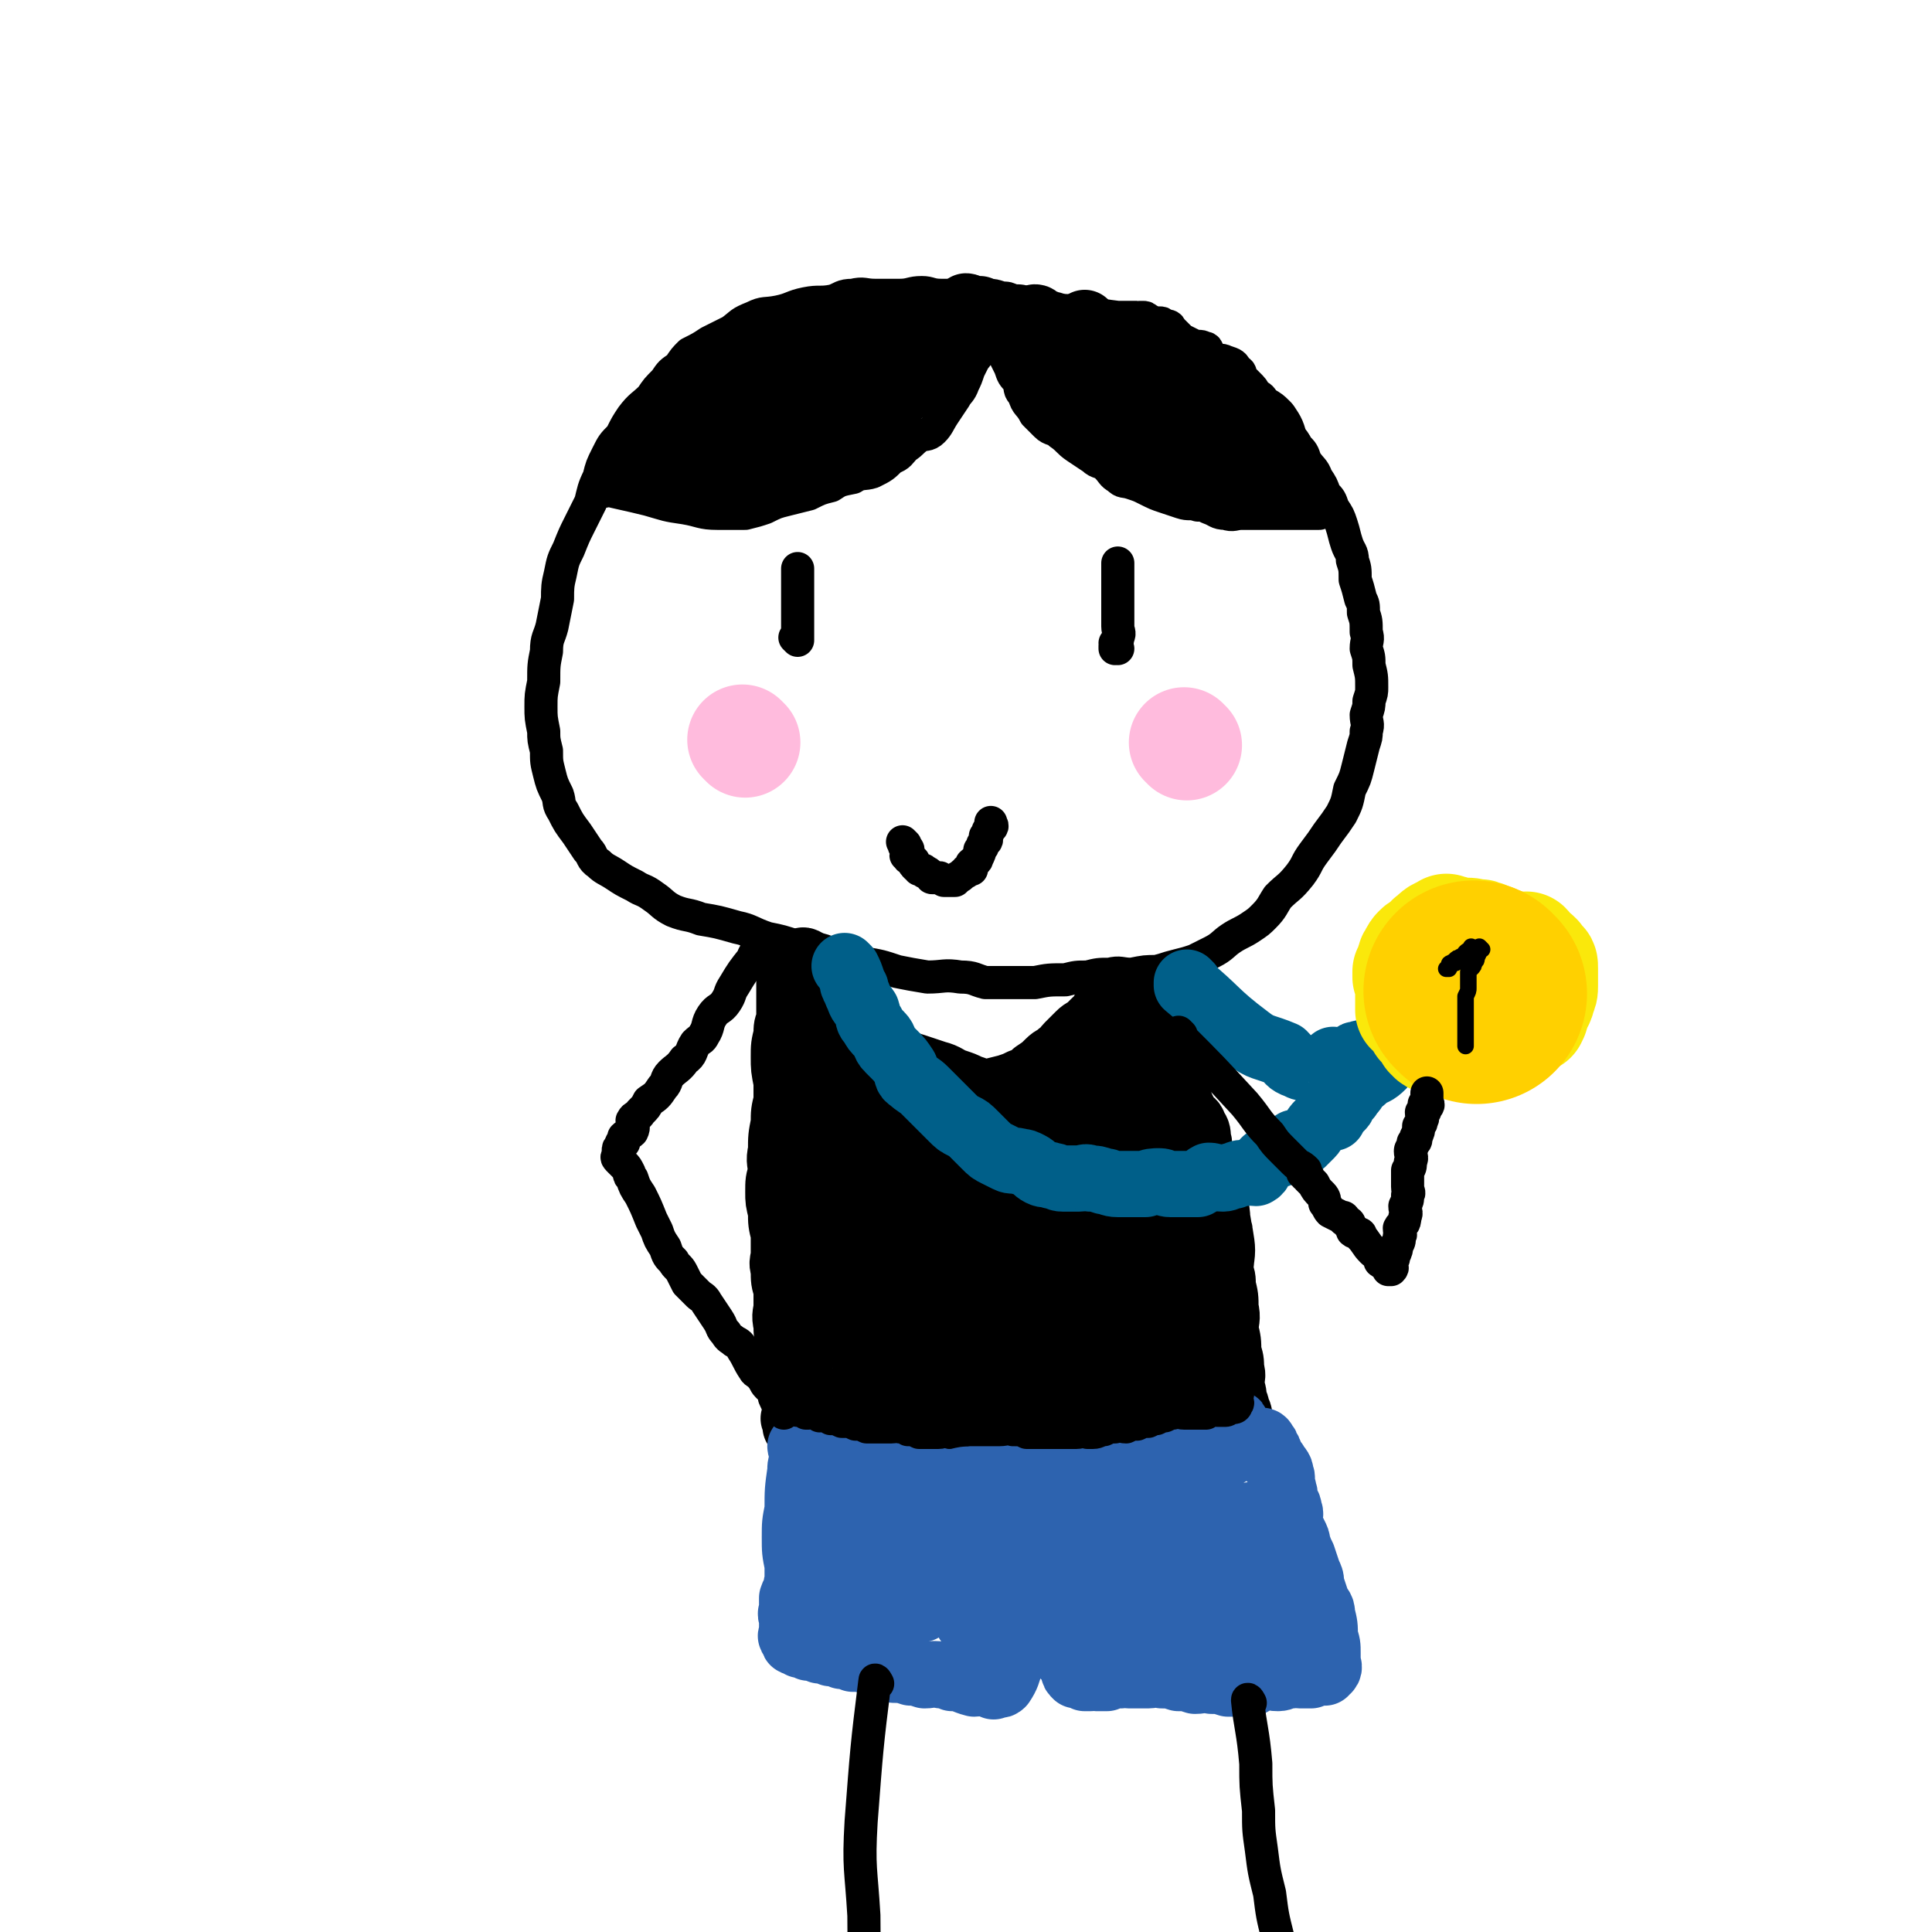 <svg viewBox='0 0 700 700' version='1.1' xmlns='http://www.w3.org/2000/svg' xmlns:xlink='http://www.w3.org/1999/xlink'><g fill='none' stroke='rgb(0,0,0)' stroke-width='12' stroke-linecap='round' stroke-linejoin='round'><path d='M413,116c0,0 0,-1 -1,-1 -3,0 -3,0 -7,0 -8,-1 -8,-1 -15,-2 -5,-1 -5,0 -10,-1 -3,-1 -3,-1 -7,-2 -3,-1 -3,-1 -6,-1 -2,-1 -2,-1 -4,-1 -3,-1 -3,-1 -5,-1 -4,-1 -4,-1 -7,-1 -3,0 -3,1 -6,1 -2,0 -2,0 -4,0 -4,0 -4,-1 -7,-1 -4,0 -4,1 -8,1 -4,0 -4,0 -9,0 -4,0 -4,-1 -8,0 -4,0 -4,1 -7,2 -5,1 -5,0 -10,1 -5,1 -5,2 -10,3 -5,1 -5,0 -9,2 -5,2 -4,2 -8,5 -4,2 -4,2 -8,4 -3,2 -3,2 -7,4 -2,2 -2,2 -4,5 -3,2 -3,2 -5,5 -3,3 -3,3 -5,6 -3,3 -4,3 -7,7 -2,3 -2,3 -4,7 -3,3 -3,3 -5,7 -2,4 -2,4 -3,8 -2,4 -2,5 -3,9 -2,4 -2,4 -4,8 -2,4 -2,4 -4,9 -2,4 -2,4 -3,9 -1,4 -1,5 -1,9 -1,5 -1,5 -2,10 -1,4 -2,4 -2,9 -1,5 -1,5 -1,11 -1,5 -1,5 -1,9 0,4 0,4 1,9 0,3 0,3 1,7 0,4 0,4 1,8 1,4 1,4 3,8 1,3 0,3 2,6 2,4 2,4 5,8 2,3 2,3 4,6 2,2 1,3 4,5 2,2 3,2 6,4 3,2 3,2 7,4 3,2 3,1 7,4 3,2 3,3 7,5 5,2 5,1 10,3 6,1 6,1 13,3 5,1 5,2 11,4 5,1 5,1 11,3 5,1 6,0 11,2 7,1 7,2 13,4 6,1 6,1 12,3 5,1 5,1 11,2 6,0 6,-1 12,0 5,0 5,1 9,2 5,0 5,0 10,0 4,0 4,0 8,0 5,-1 5,-1 11,-1 4,-1 4,-1 8,-1 4,-1 4,-1 8,-1 4,-1 4,0 8,0 5,-1 5,-1 9,-1 4,-1 3,-1 7,-2 4,-1 4,-1 7,-2 4,-2 4,-2 6,-3 4,-2 4,-3 7,-5 3,-2 4,-2 7,-4 3,-2 3,-2 5,-4 3,-3 3,-4 5,-7 4,-4 4,-3 8,-8 3,-4 2,-4 5,-8 3,-4 3,-4 5,-7 3,-4 3,-4 5,-7 2,-4 2,-4 3,-9 2,-4 2,-4 3,-8 1,-4 1,-4 2,-8 1,-3 1,-3 1,-5 1,-3 0,-3 0,-6 1,-3 1,-3 1,-5 1,-3 1,-3 1,-5 0,-4 0,-4 -1,-8 0,-3 0,-3 -1,-6 0,-3 1,-3 0,-6 0,-4 0,-4 -1,-7 0,-3 0,-3 -1,-5 -1,-4 -1,-4 -2,-7 0,-4 0,-4 -1,-7 0,-3 -1,-3 -2,-6 -1,-3 -1,-4 -2,-7 -1,-3 -1,-3 -3,-6 -1,-3 -1,-3 -3,-5 -1,-3 -1,-3 -3,-6 -1,-3 -2,-3 -4,-6 -1,-3 -1,-3 -3,-5 -1,-2 -1,-2 -3,-4 -1,-2 -1,-2 -3,-4 -1,-2 -1,-2 -3,-4 -1,-2 -1,-2 -3,-4 -1,-2 -1,-2 -3,-3 -1,-2 -1,-2 -3,-4 -1,-1 -1,-1 -2,-2 -1,-2 0,-2 -2,-3 -1,-2 -1,-2 -4,-3 -2,-1 -2,0 -4,-1 -1,-1 -1,-1 -2,-2 -1,-1 0,-2 -2,-2 -1,-1 -2,0 -4,-1 -2,-1 -2,-1 -4,-2 -1,-1 -1,-1 -2,-2 -1,-1 -1,-1 -2,-2 0,-1 -1,-1 -2,-1 -1,-1 -1,-1 -2,-1 -1,0 -1,0 -2,0 -1,0 -1,-1 -2,-1 -1,-1 -1,-1 -2,-1 0,0 0,0 -1,0 '/><path d='M289,232c0,0 -1,-1 -1,-1 0,0 1,1 1,1 0,-2 0,-3 0,-5 0,-2 0,-2 0,-3 0,-1 0,-1 0,-2 0,-1 0,-1 0,-2 0,-2 0,-2 0,-3 0,-2 0,-2 0,-3 0,-1 0,-1 0,-2 0,-2 0,-2 0,-4 0,0 0,0 0,0 0,-1 0,-1 0,-2 '/><path d='M405,235c0,0 -1,-1 -1,-1 0,0 0,1 0,1 1,-1 0,-1 0,-2 1,-1 1,-1 1,-2 1,-2 0,-2 0,-4 0,-1 0,-1 0,-2 0,-1 0,-1 0,-2 0,-1 0,-1 0,-2 0,-1 0,-1 0,-1 0,-1 0,-1 0,-2 0,-2 0,-2 0,-3 0,-1 0,-1 0,-2 0,-1 0,-1 0,-1 0,-1 0,-1 0,-2 0,-1 0,-1 0,-2 0,0 0,0 0,-1 0,-1 0,-1 0,-1 0,-1 0,-1 0,-2 0,0 0,0 0,0 '/><path d='M328,306c0,0 -1,-1 -1,-1 0,0 0,0 1,1 0,0 -1,0 0,1 0,1 1,0 1,1 0,1 0,1 0,1 -1,1 -1,1 0,1 0,1 0,1 1,1 1,1 1,1 1,1 0,1 0,1 1,2 0,0 1,0 1,1 1,0 2,0 2,1 1,0 1,0 2,1 1,1 0,1 1,1 1,0 1,0 2,0 1,0 0,0 2,1 1,0 1,0 3,0 0,0 0,0 1,0 1,-1 1,-1 1,-1 2,-1 1,-1 3,-2 0,-1 1,-1 2,-1 0,-1 0,-1 0,-2 1,-1 2,-1 2,-2 1,-2 1,-2 1,-3 1,-1 1,-1 1,-2 1,-1 1,-1 1,-1 1,-1 0,-1 0,-2 1,-1 1,-1 1,-2 1,-1 1,-1 1,-1 1,-1 0,-1 0,-2 0,0 0,0 0,0 '/><path d='M219,178c0,0 -1,-1 -1,-1 8,2 9,2 17,4 7,2 6,2 13,3 6,1 6,2 12,2 5,0 5,0 10,0 4,-1 4,-1 7,-2 4,-2 4,-2 8,-3 4,-1 4,-1 8,-2 4,-2 4,-2 8,-3 3,-2 3,-2 8,-3 3,-2 4,-1 7,-2 4,-2 4,-2 7,-5 3,-1 3,-2 5,-4 3,-2 2,-2 5,-4 2,-1 3,0 5,-2 2,-2 2,-3 4,-6 2,-3 2,-3 4,-6 1,-2 2,-2 3,-5 1,-2 1,-2 2,-5 1,-2 1,-2 2,-4 1,-1 1,-1 2,-3 0,-2 0,-2 1,-4 0,-2 0,-2 1,-3 0,-1 0,-1 1,-1 0,-1 0,-1 -1,-1 0,-1 0,-1 0,-2 1,0 1,1 1,1 1,0 1,0 1,1 1,0 0,0 0,1 1,3 2,3 3,5 1,3 1,3 2,5 1,2 1,2 2,4 1,3 1,3 3,5 1,3 0,3 2,5 1,4 2,3 4,7 2,2 2,2 4,4 2,2 3,1 5,3 3,2 3,3 6,5 3,2 3,2 6,4 2,2 3,1 5,3 2,2 2,3 4,4 2,2 2,1 5,2 3,1 3,1 5,2 4,2 4,2 7,3 3,1 3,1 6,2 3,1 3,0 6,1 2,0 2,0 4,1 3,1 3,2 6,2 3,1 3,0 6,0 2,0 2,0 5,0 2,0 2,0 5,0 2,0 2,0 5,0 1,0 1,0 3,0 1,0 1,0 3,0 1,0 1,0 3,0 1,0 1,0 1,0 1,0 1,0 2,0 1,0 1,0 1,0 1,-1 1,-1 2,-1 '/></g>
<g fill='none' stroke='rgb(0,0,0)' stroke-width='24' stroke-linecap='round' stroke-linejoin='round'><path d='M341,129c0,0 0,-1 -1,-1 -9,-1 -9,-2 -18,-2 -7,-1 -7,0 -14,1 -5,1 -5,1 -10,2 -5,2 -5,2 -9,4 -6,3 -6,3 -11,7 -5,2 -6,2 -10,5 -5,4 -4,5 -8,9 -3,3 -3,2 -6,5 -1,2 -1,3 -1,5 0,1 0,2 1,2 1,0 1,0 2,0 4,0 4,0 7,0 7,-1 8,0 14,-2 9,-3 9,-4 17,-8 7,-3 7,-2 14,-6 6,-3 6,-4 11,-8 4,-2 4,-2 7,-4 3,-3 3,-3 5,-7 2,-2 2,-2 3,-4 0,-2 0,-3 -1,-3 -2,-1 -2,0 -4,0 -3,0 -4,-1 -7,0 -9,1 -9,1 -17,4 -7,3 -6,3 -12,7 -6,2 -6,2 -11,5 -6,4 -5,4 -10,9 -4,3 -4,3 -7,7 -2,3 -1,3 -4,7 0,1 -1,0 -2,1 0,1 1,1 2,2 0,0 0,0 1,0 4,0 4,2 7,1 8,-1 8,-2 15,-5 8,-2 8,0 15,-4 6,-3 6,-4 12,-8 3,-2 3,-1 6,-3 4,-3 3,-4 6,-8 2,-2 2,-2 3,-4 1,-1 2,-2 2,-2 -1,-1 -3,-1 -5,-1 -1,0 -1,0 -3,1 -6,2 -6,2 -12,4 -5,3 -5,4 -10,7 -5,2 -5,2 -9,4 -3,2 -3,2 -6,4 -2,2 -2,3 -4,5 -1,3 -1,3 -1,5 -1,3 -1,3 0,5 0,1 0,1 1,1 1,0 1,1 2,1 1,0 1,-1 3,-1 3,-1 3,-1 6,-2 5,-3 5,-3 11,-6 5,-2 4,-3 9,-6 3,-1 4,0 6,-2 4,-4 3,-4 7,-8 2,-2 3,-1 5,-3 3,-3 2,-4 4,-7 1,-2 2,-2 3,-4 1,-1 1,-1 2,-2 1,-1 1,-1 2,-2 0,-1 -1,-2 0,-2 0,-1 0,0 1,0 0,0 0,-1 1,-1 0,-1 0,-1 0,-2 -1,-1 -2,-1 -3,-2 -1,-1 0,-2 -2,-2 -1,-1 -1,-1 -3,-1 -1,-1 -1,-1 -3,-1 -3,0 -3,0 -7,1 -4,1 -4,0 -8,1 -5,1 -5,1 -10,2 -5,1 -5,1 -9,3 -5,2 -4,2 -9,4 -5,2 -5,2 -9,3 -4,2 -4,2 -8,3 -3,2 -4,2 -7,3 -3,2 -3,2 -6,3 -2,2 -2,2 -5,3 -2,1 -2,1 -5,2 -1,1 -1,1 -2,2 -1,2 -1,2 -3,3 -2,2 -2,2 -4,4 -1,2 0,2 -2,4 0,2 -1,2 -2,3 0,2 0,2 0,3 0,1 0,1 0,2 0,1 -1,1 0,2 0,2 1,2 2,3 1,1 1,1 2,2 1,1 1,1 3,1 4,1 4,2 8,2 6,0 7,-1 13,-2 5,-1 5,-1 10,-2 4,-2 4,-2 9,-3 5,-2 5,-3 10,-5 2,-1 3,0 5,-1 5,-4 5,-5 10,-9 4,-4 4,-4 8,-9 3,-2 3,-2 5,-5 1,-1 2,-1 3,-2 1,-3 1,-3 2,-6 0,-1 0,-2 0,-4 -1,0 -1,-1 -1,-1 -1,-1 -1,-1 -3,-1 -2,0 -2,0 -5,0 -4,0 -4,-1 -8,0 -6,1 -6,1 -11,3 -6,2 -6,2 -11,4 -6,3 -7,2 -12,5 -5,3 -4,3 -8,6 -3,3 -3,3 -7,6 -2,3 -3,3 -5,5 -2,3 -2,3 -3,5 0,3 0,3 0,5 0,2 0,3 1,4 0,1 1,1 2,1 2,1 3,1 5,1 3,0 3,-1 6,-1 8,-2 9,-1 16,-3 7,-3 7,-3 14,-7 6,-3 7,-2 13,-7 5,-4 5,-4 9,-9 3,-2 2,-3 5,-5 4,-2 4,-2 8,-5 3,-1 3,-1 5,-3 1,-1 1,-1 3,-2 1,-1 1,0 2,-1 0,-1 0,-2 1,-2 1,-2 1,-1 3,-2 1,-1 1,-1 3,-2 1,-1 1,0 2,-1 0,-1 0,-1 1,-2 0,-1 -1,-1 0,-2 0,-1 0,-1 1,-1 0,-1 1,-1 1,-1 0,-1 -1,-1 -1,-2 1,0 1,1 1,1 1,0 1,0 2,0 1,0 1,0 2,0 0,0 0,1 1,1 1,1 1,0 2,1 1,1 1,1 2,2 1,1 1,0 2,1 1,1 2,1 3,2 1,1 0,2 2,3 1,1 2,1 3,2 1,1 0,2 2,3 2,3 2,3 5,5 2,2 2,2 4,4 1,2 1,2 3,3 2,2 3,2 5,4 2,2 2,3 4,4 2,2 3,1 5,3 3,2 2,3 5,4 2,2 2,2 5,3 3,1 3,1 6,2 2,1 2,2 4,3 2,1 2,1 4,2 2,1 2,1 4,1 2,0 2,0 4,0 1,0 1,-1 3,-1 1,0 1,0 3,0 1,-1 0,-2 1,-2 1,-1 1,0 1,0 1,-1 0,-1 0,-2 0,-1 0,-1 0,-2 0,0 1,0 0,-1 -1,-1 -1,-1 -3,-2 -3,-3 -3,-2 -6,-5 -4,-2 -3,-3 -7,-5 -3,-1 -4,-1 -7,-2 -6,-3 -6,-3 -12,-7 -4,-3 -4,-4 -8,-7 -4,-2 -4,-1 -8,-3 -3,-2 -3,-2 -6,-5 -2,-1 -2,-1 -4,-2 -1,-1 -1,-1 -2,-2 0,-1 0,-1 0,-2 1,0 1,1 1,1 2,0 1,1 3,1 1,1 1,0 3,1 3,2 3,2 6,4 2,2 3,1 5,3 2,2 2,2 5,4 3,3 3,3 6,5 3,3 3,3 6,5 3,3 3,3 6,5 3,3 3,2 6,4 3,2 3,2 6,4 2,2 2,2 4,3 1,1 1,1 2,2 1,1 1,1 3,2 2,2 2,2 4,3 1,1 1,-1 2,0 1,0 0,1 2,2 0,0 1,0 2,0 1,0 1,0 3,1 1,1 1,1 3,2 1,0 1,0 3,0 1,0 1,0 2,0 1,0 1,0 3,0 1,0 1,0 1,-1 1,-1 2,-2 1,-3 0,-1 0,-1 -1,-2 -1,-4 -1,-4 -3,-7 -2,-2 -2,-2 -5,-3 -5,-4 -5,-4 -11,-7 -3,-2 -3,-3 -6,-3 -4,-1 -4,0 -8,0 -4,0 -4,0 -7,0 -1,0 -1,0 -3,0 0,0 -1,-1 -1,0 -1,1 0,1 -1,2 0,1 -1,1 -2,2 0,1 0,2 0,3 0,1 0,1 0,2 1,1 1,1 2,2 1,2 1,2 3,4 1,2 1,2 3,3 2,2 2,2 5,3 2,2 2,1 5,3 2,1 1,2 4,3 3,1 3,1 6,1 3,0 3,0 6,1 2,0 2,0 4,1 2,1 2,2 5,3 1,1 1,0 3,0 1,0 1,0 2,0 1,0 1,0 2,0 1,0 2,0 2,0 0,-1 -1,-1 -2,-2 -1,-3 0,-3 -2,-5 -1,-3 -1,-3 -3,-5 -3,-3 -3,-3 -6,-5 -2,-3 -2,-3 -5,-5 -3,-3 -3,-3 -6,-6 -3,-3 -3,-3 -6,-6 -4,-3 -4,-3 -7,-5 -4,-2 -4,-1 -8,-3 -3,-2 -3,-3 -7,-4 -3,-1 -3,0 -6,-1 -4,-1 -4,-1 -7,-2 -2,-1 -2,-1 -4,-2 -1,-1 -1,-1 -3,-2 -1,-1 -1,-2 -2,-3 0,-1 0,-1 0,-1 '/><path d='M420,136c0,0 -1,-1 -1,-1 '/><path d='M292,349c0,0 -1,-1 -1,-1 0,0 1,0 1,1 -1,0 -1,0 -1,1 -1,0 0,0 0,1 0,0 0,0 0,1 -1,1 -1,1 -1,2 -1,1 -1,1 -1,2 -1,1 0,1 0,3 0,1 0,1 0,2 0,3 0,3 0,6 0,2 0,2 0,3 0,2 -1,2 0,4 0,3 0,3 1,6 0,2 1,2 1,4 0,3 -1,3 0,6 0,2 0,2 1,4 0,3 0,3 1,5 0,2 0,2 1,4 1,3 1,3 2,6 1,2 1,2 2,4 1,2 -1,3 1,5 1,2 2,2 4,4 1,1 1,1 3,3 1,2 1,2 3,4 2,2 2,1 4,3 2,2 2,2 4,4 1,2 1,2 3,3 1,1 1,0 3,1 1,0 1,0 3,1 3,1 3,1 6,2 3,1 3,0 5,1 2,0 2,0 4,1 2,0 2,1 4,1 2,0 2,0 4,0 2,0 2,0 4,0 2,0 2,0 5,0 2,-1 2,-1 4,-1 3,-1 3,0 6,-1 3,-1 3,-2 5,-4 1,-1 1,-1 3,-2 2,0 3,1 5,0 3,-1 2,-2 5,-4 2,-1 2,-1 4,-3 2,-1 2,-1 4,-3 1,-1 1,0 3,-2 1,-1 2,-1 3,-3 2,-2 2,-3 3,-6 1,-2 0,-2 1,-5 0,-2 1,-2 2,-4 0,-1 0,-1 1,-3 0,-2 0,-2 1,-4 0,-1 0,-1 1,-3 0,-1 0,-1 1,-3 0,-2 -1,-2 -1,-4 0,-2 0,-2 0,-5 0,-1 0,-1 0,-3 0,-1 0,-1 0,-3 0,0 0,0 0,-1 0,-1 1,-2 0,-2 0,-2 0,-1 -1,-2 0,-2 0,-1 -1,-3 0,0 0,-1 0,-2 0,0 0,0 0,-1 0,0 1,0 0,0 0,-1 -1,0 -1,0 0,-1 0,-1 0,-2 '/><path d='M296,351c0,0 -1,-1 -1,-1 1,8 2,9 3,18 1,5 1,5 1,10 0,2 -1,2 0,4 1,4 2,4 3,7 1,4 0,4 2,7 1,3 2,2 4,5 1,2 0,3 2,5 1,3 2,2 4,5 1,2 0,3 2,5 1,2 1,2 3,4 1,1 2,1 3,2 2,1 1,2 3,3 2,1 2,1 4,2 2,1 2,1 5,3 2,1 2,2 4,3 2,1 3,1 5,1 2,0 2,-1 3,0 1,0 1,0 3,1 1,0 1,1 2,1 2,0 2,0 4,0 2,-1 1,-2 3,-3 2,0 2,1 5,1 1,0 2,0 3,0 3,-2 2,-2 5,-4 2,-1 3,-1 5,-3 2,-1 2,-1 4,-3 2,-1 3,-1 5,-3 2,-1 2,-1 3,-3 1,-1 0,-2 1,-4 1,-2 2,-1 4,-4 1,-1 1,-1 2,-3 0,-1 0,-2 1,-4 0,-1 -1,-1 -1,-2 0,-3 0,-3 0,-5 1,-1 1,-1 2,-3 0,-2 0,-2 1,-4 0,-2 0,-2 1,-5 0,-2 -1,-2 -1,-4 1,-2 1,-2 2,-4 0,-1 0,-1 1,-2 0,-1 -1,-1 -1,-3 0,-1 0,-1 0,-1 0,-2 0,-2 0,-3 0,0 0,-1 0,-1 1,0 1,0 1,1 1,0 1,0 0,1 0,0 0,0 -1,1 0,1 1,1 0,2 0,1 0,1 -1,3 0,3 0,3 -1,5 0,2 0,2 -1,4 -1,3 -1,3 -2,6 -1,3 0,3 -2,5 -1,2 -1,2 -3,4 -2,2 -2,2 -4,4 -1,2 0,3 -2,4 -1,1 -2,1 -4,2 -2,1 -1,2 -3,3 -2,1 -2,1 -4,2 -2,0 -2,0 -4,1 -2,0 -2,0 -4,1 -1,0 -1,0 -3,1 -3,0 -3,0 -6,1 -2,0 -2,1 -4,1 -2,0 -2,0 -4,0 -1,-1 -1,-1 -3,-1 -2,-1 -2,-1 -5,-3 -2,0 -2,0 -4,-2 -4,-2 -4,-2 -8,-5 -3,-2 -3,-3 -6,-6 -1,-1 -1,-1 -3,-3 -2,-3 -2,-4 -5,-7 -2,-2 -2,-2 -4,-4 -1,-2 -1,-2 -1,-5 -1,-2 -1,-2 -1,-4 -1,-1 -2,-1 -3,-3 0,-1 0,-2 0,-4 -1,-2 -1,-2 -1,-4 -1,-1 -1,-1 -1,-1 -1,-2 0,-2 0,-3 -1,-2 -1,-1 -1,-3 -1,0 -1,-2 -1,-1 0,0 0,1 1,2 0,0 0,0 1,1 0,0 -1,0 0,1 1,3 2,2 4,5 2,3 1,4 4,6 2,3 2,2 5,4 3,2 2,2 5,4 3,2 2,2 5,3 4,1 4,1 7,2 3,1 3,1 6,2 4,1 4,2 7,3 3,1 3,1 5,2 3,1 3,1 5,2 3,1 2,2 5,2 2,0 2,-1 5,-1 2,-1 3,0 5,0 1,0 1,-1 3,-1 2,-1 2,0 4,0 1,0 2,0 3,0 1,-1 1,-2 2,-3 1,-1 1,0 3,-2 1,0 1,-1 3,-2 1,0 1,0 2,0 0,-1 0,-2 1,-2 1,-3 2,-2 3,-5 1,-1 0,-2 1,-4 0,-1 1,-1 2,-3 0,0 0,0 1,-2 0,-1 0,-1 1,-3 0,0 -1,0 -1,-1 1,0 1,0 2,0 0,-1 -1,-1 -1,-2 0,0 0,-1 0,-1 0,0 1,1 0,2 -1,1 -1,1 -3,2 -1,1 -1,1 -2,2 -2,2 -2,1 -4,3 -2,2 -2,2 -4,4 -1,1 -1,2 -3,3 -2,2 -2,1 -4,3 -2,2 -2,2 -5,4 -2,2 -2,2 -5,3 -2,1 -2,1 -5,2 -4,1 -4,1 -8,2 -4,1 -4,0 -7,1 -4,1 -4,1 -8,2 -2,0 -2,0 -5,0 -2,-1 -2,-1 -5,-1 -2,-1 -2,-1 -3,-1 -2,-1 -2,-1 -3,-1 -3,-1 -3,0 -6,-1 -2,-1 -2,-2 -4,-3 -3,-2 -3,-1 -5,-3 -2,-2 -2,-2 -3,-4 -2,-2 -2,-2 -4,-3 -1,-1 -1,-1 -2,-2 -3,-4 -2,-5 -5,-8 -2,-2 -2,-2 -4,-3 -1,-2 -1,-2 -2,-4 -1,-2 -1,-2 -1,-4 -1,-2 -1,-2 -1,-4 -1,-1 -1,-1 -2,-2 0,-1 0,-1 0,-2 -1,-1 0,-2 0,-2 -1,-1 -1,0 -1,0 -1,-1 0,-1 0,-2 0,0 0,0 0,0 0,0 0,0 0,1 0,0 0,0 0,1 0,1 0,1 0,2 0,1 0,1 0,3 0,2 0,2 0,4 0,2 0,2 0,4 0,3 0,3 0,6 -1,2 -1,2 -1,5 -1,4 -1,4 -1,8 0,4 0,4 1,9 0,3 0,3 0,7 -1,4 -1,4 -1,8 -1,5 -1,5 -1,10 -1,4 0,4 0,8 -1,3 -1,3 -1,7 0,3 0,3 1,7 0,4 0,4 1,8 0,3 0,3 0,7 0,3 -1,3 0,6 0,4 0,4 1,7 0,3 0,3 0,6 0,3 -1,3 0,7 0,3 0,3 1,6 0,2 0,2 0,5 0,3 -1,3 0,6 0,2 0,2 1,5 0,2 0,2 1,5 0,1 0,1 0,3 0,1 0,1 0,3 0,0 0,0 0,0 0,1 -1,1 0,1 0,1 1,0 1,1 0,0 0,1 0,1 -1,1 -1,1 0,1 0,0 1,-1 2,0 1,0 1,0 3,1 2,1 2,1 5,3 1,0 2,0 3,1 3,0 3,0 5,1 3,0 3,0 6,1 2,0 2,-1 5,0 3,0 3,0 6,1 3,0 3,1 7,2 2,0 3,-1 6,0 4,0 4,0 8,1 3,0 3,0 7,1 3,0 3,0 5,1 4,0 4,0 9,1 3,0 3,0 7,0 3,0 3,0 6,0 3,0 3,0 5,0 3,-1 3,-1 5,-1 3,-1 3,-1 6,-1 3,-1 3,-1 6,-1 4,-1 4,-2 7,-2 5,-1 5,0 10,0 3,-1 3,-1 7,-1 3,-1 3,-2 6,-3 2,0 2,2 3,2 2,0 2,-1 3,-1 2,-1 2,-1 3,-1 1,-1 1,-1 2,-2 2,0 2,-1 3,-1 1,-1 1,0 2,0 0,-1 0,-1 0,-1 1,-1 1,0 2,0 0,-1 0,-1 0,-1 0,-1 0,-1 0,-1 0,-1 0,-1 0,-1 0,-1 0,-1 0,-1 0,-2 0,-2 -1,-3 0,-2 0,-2 -1,-3 0,-3 0,-3 -1,-6 0,-3 1,-3 0,-6 0,-3 0,-3 -1,-6 0,-4 0,-4 -1,-8 0,-4 1,-4 0,-8 0,-4 0,-4 -1,-8 0,-3 0,-3 -1,-5 0,-4 1,-4 0,-7 0,-3 0,-3 -1,-6 0,-3 1,-3 0,-6 0,-5 -1,-5 -3,-9 -1,-4 -2,-4 -3,-8 -1,-4 0,-4 -1,-8 0,-2 1,-2 0,-4 0,-2 0,-3 -1,-4 -1,-3 -1,-2 -3,-4 -1,-2 -1,-2 -2,-4 -1,-3 -1,-3 -2,-5 0,-2 1,-2 0,-3 0,-2 -1,-2 -2,-3 0,-2 0,-2 -1,-3 0,-2 0,-2 -1,-4 0,-1 1,-1 0,-3 0,-2 0,-2 -1,-3 0,-2 0,-2 -1,-3 0,-2 0,-2 0,-3 0,-1 1,-1 0,-2 0,-1 0,-1 -1,-2 0,-1 0,-1 0,-2 0,-1 0,-1 0,-2 0,-1 1,-1 0,-1 0,0 0,1 -1,2 0,2 0,2 -1,5 0,6 -1,6 -1,12 0,9 1,9 1,17 1,11 0,11 0,22 0,9 0,9 0,19 0,8 0,8 0,16 0,9 0,9 0,17 1,8 1,8 1,16 1,6 0,6 0,12 1,4 1,4 1,7 1,2 0,3 0,4 0,0 0,-1 0,-2 1,-2 1,-2 1,-5 0,-6 0,-6 -1,-12 -1,-12 0,-12 -2,-23 -1,-12 -2,-12 -4,-25 -1,-10 -1,-10 -2,-19 0,-5 0,-5 -1,-10 0,-2 0,-2 0,-4 0,-1 0,-2 0,-2 0,0 0,1 0,3 0,3 0,3 0,7 0,9 0,9 0,19 0,13 0,13 0,26 1,10 1,10 1,19 1,5 0,5 1,10 1,3 1,3 2,6 0,0 0,0 0,0 0,-7 0,-7 -1,-14 0,-7 0,-7 -2,-15 -1,-6 -2,-6 -4,-12 -1,-4 1,-5 -1,-8 0,-2 -2,-4 -4,-3 -2,0 -2,1 -4,4 -2,3 -2,3 -3,7 -4,9 -4,9 -7,17 -3,7 -3,8 -6,15 -1,4 -2,4 -4,9 -1,2 0,2 -2,5 0,0 0,0 -1,0 0,-2 0,-3 -1,-5 -1,-7 0,-7 -2,-14 -2,-10 -2,-10 -5,-21 -1,-6 -1,-7 -2,-13 -2,-6 -1,-7 -4,-12 -1,-2 -2,-2 -5,-2 -2,0 -3,1 -4,3 -3,2 -3,2 -4,6 -4,6 -4,6 -7,13 -3,7 -3,7 -6,14 -2,6 -1,6 -4,12 -1,3 -2,3 -3,7 -1,1 -1,2 -1,2 -1,0 -1,-1 -1,-2 -1,-4 -1,-4 -1,-8 -1,-7 -1,-7 -2,-14 -1,-7 -1,-7 -2,-13 -2,-7 -1,-7 -3,-14 -2,-4 -2,-4 -4,-8 -1,-1 -1,-2 -2,-1 -2,0 -3,0 -4,2 -3,4 -1,5 -2,10 -2,7 -3,6 -5,13 -1,5 -1,5 -2,10 -1,4 -1,4 -1,9 -1,2 -2,2 -1,5 0,1 1,2 1,1 1,-5 0,-6 0,-12 -1,-10 -1,-10 0,-19 0,-7 0,-7 1,-14 0,-4 0,-4 0,-8 -1,-2 -1,-3 -1,-3 -1,-1 -2,0 -2,2 -2,3 -2,3 -3,7 -1,8 -1,8 -1,15 -1,9 -1,9 -1,18 0,8 0,8 1,16 0,6 0,6 2,12 0,4 1,4 3,7 1,1 1,1 3,1 1,-1 2,-2 3,-4 2,-4 1,-4 2,-8 3,-9 3,-9 6,-17 2,-10 3,-10 5,-19 1,-7 0,-8 2,-15 0,-2 0,-2 1,-4 0,-1 0,-2 0,-2 -1,-1 -1,0 -1,1 -1,4 0,4 0,9 -1,7 -1,7 -1,15 -1,9 -1,9 0,17 0,7 0,7 1,14 0,5 0,5 2,9 0,1 1,1 2,1 1,-1 1,-1 2,-2 1,-5 1,-5 3,-10 2,-7 3,-7 5,-15 2,-9 2,-9 3,-18 2,-7 1,-7 2,-13 0,-3 0,-4 1,-6 0,-1 1,-2 1,-1 -1,2 -1,3 -2,6 0,4 0,4 0,7 -1,9 -1,9 -1,17 0,7 0,7 1,14 0,5 0,5 1,10 0,5 0,5 2,9 0,1 1,1 3,2 0,0 1,0 1,0 2,-2 2,-2 2,-4 3,-8 3,-8 5,-15 3,-10 3,-10 6,-20 1,-8 1,-8 2,-16 1,-5 1,-5 1,-9 1,-1 1,-2 1,-1 1,0 1,1 0,3 0,4 0,4 0,7 -1,8 -2,8 -2,16 -1,9 0,9 0,18 1,8 0,8 0,16 1,4 0,5 1,8 1,2 2,3 3,4 1,0 1,-1 1,-2 2,-5 1,-5 3,-10 2,-8 2,-8 4,-16 3,-8 2,-8 4,-17 2,-7 2,-7 3,-14 1,-5 1,-5 1,-9 0,-1 0,0 0,0 0,3 0,3 -1,7 0,5 1,5 0,10 0,8 -1,8 -2,17 0,7 1,7 1,14 1,5 1,5 1,11 1,2 0,3 1,5 1,0 3,0 3,0 2,-2 2,-3 2,-5 2,-6 1,-6 2,-12 3,-10 3,-10 5,-20 3,-9 3,-9 4,-18 1,-5 1,-5 1,-11 1,-2 0,-2 0,-4 0,0 0,0 0,0 0,2 0,2 -1,5 -1,7 -1,7 -1,14 -1,10 -2,10 -2,21 0,8 0,8 1,16 1,5 2,5 5,10 1,3 1,4 4,7 2,1 3,1 5,1 3,-1 3,-1 5,-2 2,-1 2,-1 3,-1 2,-1 2,-1 4,-2 2,-1 2,-2 4,-2 2,-1 2,-1 3,-1 1,-1 1,-1 2,-1 0,0 0,0 0,0 0,0 0,0 -1,0 -1,0 -1,-1 -2,0 -3,0 -3,0 -7,1 -5,0 -5,0 -10,1 -6,1 -6,1 -12,3 -8,1 -9,1 -17,2 -6,0 -6,-1 -13,0 -6,0 -6,0 -11,1 -4,0 -4,0 -8,1 -4,0 -4,0 -7,0 -1,-1 -1,-1 -3,-1 -1,-2 -1,-2 -2,-4 0,0 0,0 0,-1 -1,-2 -1,-3 0,-4 1,-5 2,-5 4,-9 3,-7 3,-7 6,-14 5,-8 5,-8 10,-16 6,-8 6,-8 12,-15 5,-7 4,-8 10,-15 2,-3 2,-3 4,-5 2,-1 2,-1 4,-1 1,0 2,0 2,1 1,1 0,1 0,3 1,5 1,5 1,9 1,8 0,8 1,15 1,7 1,7 3,15 2,4 2,4 4,7 2,2 2,3 4,4 2,0 3,-1 4,-2 2,-2 2,-3 3,-5 4,-6 4,-5 8,-11 2,-3 2,-4 4,-7 2,-2 2,-2 4,-4 2,-2 2,-2 3,-2 1,0 1,1 1,2 1,1 1,2 1,3 1,5 2,5 2,9 1,5 1,5 1,10 1,4 1,4 1,8 1,3 0,3 0,5 1,2 1,2 1,3 1,0 2,2 2,1 0,-1 -1,-2 -1,-4 1,-6 1,-6 1,-12 1,-6 0,-6 0,-12 1,-7 2,-7 3,-14 1,-4 1,-4 1,-9 0,0 0,-1 0,-1 0,-1 0,0 0,1 0,2 1,2 0,5 0,7 0,7 -1,15 0,7 0,7 -1,13 0,5 0,5 0,10 1,1 2,2 2,2 1,-1 1,-2 1,-5 1,-3 0,-3 0,-7 1,-6 2,-6 2,-12 1,-6 1,-6 0,-12 0,-2 -1,-1 -2,-3 '/></g>
<g fill='none' stroke='rgb(45,99,175)' stroke-width='24' stroke-linecap='round' stroke-linejoin='round'><path d='M296,532c0,0 -1,-1 -1,-1 0,0 1,0 1,1 -2,10 -2,10 -3,21 -1,6 -1,6 -2,12 -1,4 -1,4 -1,8 -1,3 -2,3 -3,6 0,2 0,2 0,5 -1,1 0,1 0,3 0,1 0,1 0,2 0,0 0,0 0,1 0,0 0,0 0,1 0,0 0,0 0,1 0,0 -1,1 0,1 0,1 1,0 1,1 0,0 -1,1 0,1 0,0 1,0 2,1 0,0 0,-1 1,0 1,0 1,0 2,1 1,0 2,0 4,1 2,0 2,0 4,1 2,0 2,0 4,1 2,0 2,0 4,1 3,0 3,0 6,1 2,0 2,0 4,1 3,0 3,1 5,2 3,0 3,0 6,1 2,0 2,0 5,1 3,0 3,-1 6,0 2,0 2,0 4,1 4,0 4,1 8,2 2,0 2,-1 4,0 1,0 1,0 3,1 0,0 0,0 1,-1 1,0 1,1 2,0 0,0 -1,-1 -1,-1 1,0 1,1 1,1 2,-3 2,-4 3,-7 1,-3 0,-3 1,-6 0,-3 1,-3 2,-7 0,-3 0,-3 1,-6 0,-3 0,-3 1,-6 0,-1 0,-1 1,-3 0,-2 0,-2 1,-4 0,-1 0,-1 -1,-2 0,0 0,-1 0,-1 1,0 1,1 1,2 1,1 1,1 2,3 0,1 0,1 1,3 0,1 1,1 2,3 1,3 0,4 2,7 1,3 1,3 3,5 1,2 2,2 3,4 0,2 -1,2 -1,4 1,2 2,1 3,3 0,1 0,1 1,3 0,1 0,1 1,2 0,0 0,-1 0,0 2,0 1,0 3,1 1,0 1,0 2,0 1,-1 1,0 2,0 2,0 2,0 4,0 2,-1 2,-1 5,-1 1,-1 1,0 3,0 2,0 2,0 4,0 1,0 1,0 3,0 2,0 2,-1 5,0 3,0 3,0 6,1 3,0 3,0 6,1 3,0 3,-1 6,0 3,0 3,0 6,1 2,0 2,0 4,0 2,-1 2,0 4,0 2,-1 2,-2 5,-3 2,0 2,1 5,1 2,0 2,-1 5,-1 1,-1 1,0 3,0 2,0 2,0 4,0 1,-1 1,-1 3,-1 1,-1 1,0 2,0 0,0 0,0 0,0 1,-1 0,-2 0,-2 1,0 1,1 1,1 1,-1 0,-2 0,-3 0,0 0,0 0,-1 0,-1 0,-1 0,-2 0,-3 0,-3 -1,-6 0,-4 0,-4 -1,-8 0,-3 -1,-2 -2,-5 -1,-3 -1,-3 -2,-6 0,-2 0,-2 -1,-4 -1,-3 -1,-3 -2,-6 -1,-2 -1,-2 -2,-5 0,-1 0,-1 -1,-3 -1,-2 -1,-2 -2,-5 0,-2 1,-2 0,-4 0,-2 -1,-2 -2,-4 0,-1 1,-1 0,-3 0,-1 0,-1 -1,-3 0,-1 1,-1 0,-3 0,-2 -1,-2 -2,-4 -1,-1 -1,-1 -2,-2 0,0 1,0 0,-1 0,-1 0,-1 -1,-2 0,-1 0,-1 -1,-2 0,0 0,-1 -1,-1 -1,0 -1,0 -2,1 0,0 0,-1 -1,0 -1,0 -1,0 -3,1 -1,0 -1,-1 -2,0 -3,1 -2,2 -5,3 -2,1 -3,1 -5,1 -3,0 -3,-1 -5,0 -3,0 -3,0 -5,1 -3,1 -2,1 -5,2 -3,1 -4,1 -7,1 -4,0 -4,0 -7,0 -3,0 -3,0 -5,0 -4,-1 -4,-1 -8,-1 -4,-1 -4,-1 -8,0 -5,0 -5,0 -9,1 -5,1 -5,1 -9,2 -5,1 -5,0 -9,1 -5,0 -5,0 -10,1 -4,0 -4,1 -8,1 -4,0 -4,-1 -8,-1 -2,-1 -2,-1 -5,-1 -3,-1 -3,-1 -7,-1 -2,-1 -2,0 -4,0 -2,0 -2,0 -4,0 -3,-1 -3,-2 -6,-4 -1,0 -1,0 -3,0 -1,-1 -1,-1 -3,-1 -2,-1 -2,-1 -4,-1 -1,-1 -1,-1 -3,-1 -1,-1 -1,0 -2,0 -1,-1 -1,-1 -2,-1 -1,-1 -1,0 -2,0 0,-1 -1,-2 -1,-2 0,1 1,2 1,5 -1,2 -1,2 -1,4 -1,7 -1,7 -1,14 -1,5 -1,5 -1,10 0,5 0,5 1,10 0,4 0,4 0,7 0,1 0,2 0,2 0,0 -1,-2 0,-2 0,0 0,1 1,1 2,-4 1,-4 3,-8 3,-7 3,-7 5,-14 1,-3 1,-3 2,-6 1,-4 2,-3 3,-7 1,-2 1,-3 1,-4 0,0 0,1 0,2 0,1 0,1 0,2 0,4 0,4 0,8 -2,7 -3,7 -4,15 0,6 0,6 1,13 0,3 0,3 1,7 0,0 -1,1 0,1 0,-1 0,-1 1,-1 1,-4 1,-4 2,-7 2,-6 2,-6 5,-11 3,-5 3,-5 6,-10 2,-3 1,-4 3,-7 1,-2 2,-2 3,-3 0,0 -1,1 -1,3 -1,1 0,1 0,3 -1,5 -1,5 -1,10 -1,6 -1,6 -1,13 -1,5 0,5 0,9 0,2 -1,3 0,4 0,0 0,0 1,0 1,-2 1,-3 2,-5 1,-5 0,-5 2,-9 2,-7 3,-6 4,-12 1,-5 0,-5 1,-9 0,-3 0,-4 1,-6 0,0 0,1 1,2 0,0 1,-1 1,0 0,2 0,2 0,5 0,5 -1,5 0,11 0,4 0,4 1,8 0,4 0,4 1,7 0,2 -1,4 0,4 0,0 1,-1 2,-3 1,-1 1,-1 2,-3 3,-5 3,-5 5,-10 2,-6 2,-6 4,-12 1,-3 2,-3 3,-7 1,-3 0,-4 1,-7 0,0 0,-1 -1,-1 0,1 0,1 0,3 0,4 1,4 0,7 0,8 -1,8 0,15 0,6 0,6 1,12 0,4 -2,5 -1,9 1,3 2,3 4,5 0,0 1,0 2,0 1,-2 1,-2 2,-4 2,-4 1,-4 3,-9 1,-5 2,-5 3,-10 1,-5 1,-5 2,-10 0,-3 0,-3 1,-6 0,-1 1,-3 2,-3 1,1 0,3 1,5 0,0 -1,0 -1,1 0,3 0,3 0,6 0,3 0,3 0,6 1,3 1,3 2,5 0,1 0,2 1,2 0,0 0,-1 1,-1 1,-3 0,-3 2,-6 2,-4 3,-4 5,-8 2,-3 1,-4 3,-7 1,-2 1,-3 3,-3 1,0 1,1 2,3 0,0 -1,0 -1,1 1,2 2,2 3,5 1,5 2,5 3,9 1,4 0,4 1,7 0,2 0,3 2,4 0,0 1,-1 2,-1 0,-1 0,-1 1,-3 0,-4 0,-4 1,-8 0,-4 -1,-4 -1,-7 1,-3 1,-3 2,-5 0,-2 1,-4 2,-4 0,0 -1,3 -1,5 1,4 2,4 3,8 1,6 0,7 1,13 0,4 0,4 2,8 1,3 1,3 3,5 1,1 1,1 2,2 0,0 -1,-1 -1,-1 1,-4 1,-4 2,-8 0,-5 0,-5 1,-10 0,-6 0,-6 1,-11 0,-4 1,-4 2,-7 1,-2 1,-3 2,-5 0,0 -2,0 -2,1 0,1 0,1 0,3 1,5 0,5 2,10 2,8 3,7 5,15 1,5 1,5 2,11 0,3 -1,3 1,6 0,2 2,3 3,3 1,-1 0,-3 1,-5 1,-6 1,-6 2,-12 1,-7 0,-7 1,-14 0,-6 1,-6 2,-12 0,-5 0,-5 1,-9 0,-3 0,-5 1,-6 0,0 0,2 1,4 0,2 0,2 1,5 1,7 1,7 2,14 1,7 0,7 2,14 0,6 0,6 2,11 0,4 0,4 2,7 0,2 1,4 2,4 0,0 -1,-3 -1,-5 0,-4 0,-4 0,-7 0,-6 0,-6 0,-13 1,-8 1,-8 1,-15 1,-3 1,-4 1,-7 1,-1 1,-2 1,-3 1,0 2,0 2,1 1,2 0,3 0,6 1,5 2,5 3,10 2,4 2,4 3,8 2,4 2,4 3,7 2,3 2,3 3,6 1,2 2,1 2,4 1,1 1,1 0,2 0,1 0,1 -1,2 0,0 0,0 -1,0 -4,-1 -4,-2 -9,-2 -3,-1 -3,0 -7,0 -4,-1 -4,0 -9,-1 -6,0 -6,-1 -11,-2 -4,0 -4,-1 -8,-1 -3,-1 -3,-1 -6,-1 -1,-1 -1,-1 -3,-1 0,0 0,1 -1,1 0,0 -1,0 -1,0 0,-1 0,-1 0,-2 1,-4 0,-4 1,-7 3,-8 3,-8 7,-15 6,-12 7,-12 13,-23 5,-8 5,-8 9,-16 2,-3 2,-3 4,-6 1,-2 2,-3 2,-3 0,-1 -1,1 -2,2 -1,2 -1,2 -3,4 -4,5 -3,5 -7,10 -6,8 -7,7 -13,14 -4,7 -5,7 -9,14 -3,5 -3,6 -5,12 0,2 0,2 0,5 0,1 0,3 0,3 1,-1 2,-2 3,-3 4,-2 4,-2 8,-4 4,-2 5,-2 9,-5 4,-3 4,-4 8,-7 3,-3 3,-3 5,-5 1,-1 1,-1 2,-2 1,-1 2,-2 2,-2 -2,1 -4,1 -8,4 -5,3 -5,3 -10,8 -5,4 -5,4 -10,9 -4,3 -3,4 -7,7 -2,4 -2,4 -5,8 -1,2 -1,3 -3,6 0,1 0,2 -1,3 0,2 0,2 0,4 0,0 0,0 0,0 1,0 1,0 2,0 '/></g>
<g fill='none' stroke='rgb(0,0,0)' stroke-width='12' stroke-linecap='round' stroke-linejoin='round'><path d='M277,343c0,0 -1,-1 -1,-1 0,0 1,1 1,1 -1,0 -2,0 -3,1 0,1 0,1 0,2 -1,0 -1,0 -1,1 -4,5 -4,5 -7,10 -2,3 -1,3 -3,6 -2,3 -3,2 -5,5 -2,3 -1,4 -3,7 -1,2 -1,1 -3,3 -2,3 -1,4 -4,6 -2,3 -3,3 -5,5 -2,2 -1,3 -3,5 -2,3 -2,3 -5,5 -1,2 -1,2 -3,4 -1,2 -2,1 -3,3 0,2 1,2 0,4 -1,1 -2,1 -3,2 0,1 0,1 0,2 -1,0 -1,0 -1,1 -1,1 -1,1 -1,2 0,0 0,0 0,1 0,0 0,0 0,1 0,0 -1,0 0,1 1,1 1,1 2,2 1,1 1,1 2,3 0,1 0,1 1,2 1,3 1,3 3,6 2,4 2,4 4,9 1,2 1,2 2,4 1,3 1,3 3,6 1,3 1,3 3,5 1,2 2,2 3,4 1,2 1,2 2,4 2,2 2,2 4,4 1,1 2,1 3,3 2,3 2,3 4,6 2,3 1,3 3,5 1,2 2,2 3,3 2,1 2,1 3,3 2,3 2,4 4,7 1,2 2,1 3,3 1,1 1,2 2,3 1,1 1,1 2,2 1,1 0,2 1,3 0,1 1,1 2,2 0,0 1,0 1,1 0,1 0,1 0,2 0,0 0,0 0,0 '/><path d='M318,610c0,0 -1,-2 -1,-1 -3,24 -3,25 -5,51 -1,17 0,17 1,34 0,19 1,19 3,38 0,6 1,6 2,12 0,2 0,2 0,5 0,1 -1,2 0,3 0,0 0,0 1,-1 '/><path d='M453,617c0,0 -1,-2 -1,-1 1,10 2,11 3,23 0,8 0,8 1,17 0,7 0,7 1,14 1,8 1,8 3,16 1,8 1,8 3,16 1,7 1,7 1,13 1,7 0,7 0,13 1,5 2,5 3,10 0,3 0,3 1,7 0,4 0,4 1,7 0,2 0,2 1,4 0,1 -1,1 -1,3 0,1 0,2 0,2 0,0 0,-2 0,-2 1,0 1,0 1,0 '/></g>
<g fill='none' stroke='rgb(0,95,137)' stroke-width='24' stroke-linecap='round' stroke-linejoin='round'><path d='M307,351c0,0 -1,-1 -1,-1 0,0 0,0 1,1 1,2 1,2 2,5 0,1 0,1 1,2 0,1 0,1 1,3 1,3 1,2 3,5 1,3 0,3 2,5 1,2 1,2 3,4 2,2 1,3 3,5 1,1 1,1 2,2 2,2 2,2 4,5 1,2 0,3 2,4 2,2 3,2 5,4 2,2 2,2 4,4 3,3 3,3 6,6 2,2 2,2 4,3 2,1 2,1 4,3 2,2 2,2 4,4 2,2 2,2 4,3 2,1 2,1 4,2 2,1 2,0 5,1 1,0 1,0 3,1 2,1 2,2 4,3 2,1 2,0 4,1 2,0 2,1 4,1 1,0 1,0 3,0 1,0 1,0 3,0 2,0 2,-1 4,0 2,0 2,0 5,1 2,0 2,1 5,1 2,0 3,0 5,0 2,0 2,0 5,0 2,-1 3,-1 5,-1 2,0 2,1 4,1 2,0 2,0 5,0 2,0 3,0 5,0 2,-1 2,-2 4,-3 2,0 2,1 5,1 2,0 2,-1 4,-1 2,-1 2,-1 4,-1 2,-1 2,0 4,0 2,-1 1,-2 3,-4 1,-1 1,-1 3,-2 2,-1 2,0 4,-2 2,-1 2,-1 4,-3 1,0 1,0 3,0 1,-1 1,-1 3,-3 1,-1 1,-2 3,-4 1,-1 1,-1 3,-2 1,0 1,0 2,0 1,-2 1,-2 3,-4 1,-1 0,-1 1,-3 1,-1 2,0 2,-2 2,-1 1,-1 2,-3 2,-1 2,-1 4,-3 3,-2 3,-1 6,-4 2,-2 1,-3 3,-5 1,-1 2,-1 4,-2 1,-2 1,-2 1,-3 1,-1 1,-1 1,-2 1,-2 0,-2 0,-3 '/><path d='M431,357c0,0 -1,-1 -1,-1 0,0 0,0 0,1 11,9 10,10 22,19 5,4 6,3 13,6 2,2 2,3 5,4 2,1 2,1 5,1 2,0 2,0 5,0 2,-1 2,0 4,-1 0,-1 -1,-2 -1,-2 0,0 1,1 1,1 1,0 1,0 1,0 1,-1 1,-1 2,-1 1,-1 2,0 2,0 1,-1 1,-1 1,-1 1,-1 1,-1 2,-1 2,-1 2,0 4,0 1,-1 0,-1 1,-1 2,-1 2,-1 4,-1 0,0 0,0 0,0 1,-1 1,-1 1,-1 1,-1 1,-1 1,-1 1,-1 1,-1 2,-1 '/></g>
<g fill='none' stroke='rgb(250,232,11)' stroke-width='40' stroke-linecap='round' stroke-linejoin='round'><path d='M535,349c0,0 -1,-1 -1,-1 0,0 0,1 0,1 0,0 -1,0 -2,0 -1,0 -1,0 -2,0 -1,0 -1,0 -2,0 -1,0 -1,0 -1,0 -1,0 -1,0 -2,0 -1,0 -1,0 -3,0 -1,0 -1,0 -2,0 -1,0 -1,0 -3,0 -1,0 -1,-1 -2,0 -1,0 0,1 -1,2 0,1 0,1 -1,2 0,0 0,0 -1,1 0,1 0,1 -1,2 0,1 0,1 0,2 0,1 0,1 0,3 0,1 0,1 0,2 0,1 0,1 0,2 0,0 0,0 0,1 2,1 2,1 4,3 0,1 0,1 0,2 1,1 2,1 2,2 1,1 1,1 1,2 1,0 1,-1 1,0 1,0 0,0 0,1 1,1 2,0 3,1 1,0 1,0 2,0 3,0 3,0 6,0 1,0 1,0 3,0 1,0 1,0 3,0 1,0 1,0 1,0 3,0 3,0 6,0 1,-1 1,-2 3,-3 1,-1 2,0 4,-2 0,0 0,0 0,0 2,-2 3,-2 5,-3 1,-2 1,-2 1,-4 1,-2 2,-2 2,-4 1,-2 1,-2 1,-4 0,-1 0,-1 0,-1 0,-2 0,-2 0,-3 0,-1 0,-2 0,-2 0,-2 0,-2 -1,-2 0,-1 -1,-1 -1,-2 -1,-1 -1,-1 -2,-1 -1,-1 -1,-2 -2,-3 -1,0 -2,1 -3,1 -2,-1 -1,-1 -3,-1 -1,-1 -1,-1 -3,-1 -2,-1 -2,0 -4,0 -2,-1 -2,-1 -3,-1 -1,-1 -1,0 -2,0 -1,-1 -1,-1 -2,-1 -1,0 -1,0 -1,0 -1,-1 -1,-2 -2,-1 -1,0 -1,1 -2,3 0,1 0,1 -1,2 -1,1 -1,0 -2,1 -1,1 -1,1 -1,2 0,2 1,2 0,4 0,2 0,1 -1,3 0,1 0,1 0,3 0,1 0,1 0,2 1,2 1,2 1,4 1,1 0,2 0,3 0,1 1,1 1,2 1,1 0,1 0,2 1,1 1,0 2,1 2,0 2,0 4,1 0,0 0,1 0,1 2,-1 2,-2 5,-3 1,0 1,0 3,0 1,-1 1,-1 1,-1 1,-1 2,0 2,-1 2,-3 2,-3 2,-6 1,-2 0,-2 0,-5 0,-1 1,-1 1,-1 1,-1 1,-1 1,-2 1,-2 1,-2 0,-3 0,-3 -1,-2 -2,-5 -1,-1 0,-1 -1,-2 0,-1 0,-2 -1,-2 -1,-2 -1,-2 -3,-2 -1,-1 -1,-1 -2,-1 -1,-1 -1,0 -2,0 -2,-1 -2,-1 -4,-1 -1,0 -1,0 -2,0 -1,0 -1,0 -2,0 -1,-1 -1,-1 -2,-1 -1,0 -1,-1 -1,0 -3,1 -3,1 -5,3 -2,1 -1,2 -3,3 -1,1 -1,0 -2,1 -1,1 -1,1 -2,3 -1,1 0,2 -1,3 0,1 0,1 -1,2 0,1 0,1 0,2 1,2 2,2 2,4 1,2 1,3 1,5 1,2 1,2 1,3 1,1 1,1 1,2 1,0 0,1 0,1 2,1 2,0 4,1 1,0 1,0 1,1 1,0 2,0 2,1 1,0 1,1 1,1 2,0 2,0 5,0 1,0 1,0 3,0 1,0 1,0 1,0 2,0 3,0 4,0 1,-1 0,-2 0,-4 1,0 1,0 1,0 1,-1 0,-1 0,-2 2,-3 2,-3 4,-6 0,-2 0,-2 0,-4 1,-1 1,-1 1,-2 1,-2 1,-1 1,-2 0,-4 0,-4 -1,-7 0,-1 -1,-1 -2,-2 0,-2 0,-2 0,-3 '/></g>
<g fill='none' stroke='rgb(255,208,0)' stroke-width='80' stroke-linecap='round' stroke-linejoin='round'><path d='M535,360c0,0 -1,-1 -1,-1 '/></g>
<g fill='none' stroke='rgb(0,0,0)' stroke-width='6' stroke-linecap='round' stroke-linejoin='round'><path d='M537,344c0,0 -1,-1 -1,-1 0,0 0,0 0,1 0,1 0,1 -1,3 0,1 0,1 -1,2 0,1 0,1 -1,2 0,0 -1,0 -1,1 0,2 0,2 0,4 0,1 0,1 0,2 0,1 0,1 -1,3 0,1 0,1 0,2 0,0 0,0 0,1 0,1 0,1 0,3 0,1 0,1 0,3 0,0 0,0 0,1 0,1 0,1 0,2 0,1 0,1 0,2 0,0 0,0 0,1 0,0 0,0 0,1 0,0 0,0 0,1 0,0 0,0 0,1 '/><path d='M534,344c0,0 -1,-1 -1,-1 0,0 0,0 0,1 0,0 -1,0 -2,1 -1,1 0,1 -1,2 0,0 -1,-1 -1,0 -1,0 -1,0 -2,1 0,0 1,1 0,1 0,0 -1,-1 -1,0 -1,0 -1,0 -1,1 0,0 0,1 0,1 0,0 0,0 -1,0 '/></g>
<g fill='none' stroke='rgb(0,0,0)' stroke-width='12' stroke-linecap='round' stroke-linejoin='round'><path d='M428,375c0,0 -1,-1 -1,-1 0,0 0,0 0,1 12,12 12,12 24,25 5,6 4,6 9,11 2,3 2,3 5,6 2,2 2,2 4,4 2,2 2,1 4,3 0,0 -1,0 -1,1 1,0 1,0 1,1 1,0 1,0 1,1 1,1 1,1 2,2 1,2 1,2 3,4 1,1 1,2 1,3 1,1 1,2 2,3 2,1 2,1 4,2 1,0 1,0 1,1 2,1 2,1 2,2 1,1 1,1 1,2 1,1 2,0 2,1 1,0 1,0 1,1 2,2 2,3 4,5 1,1 1,1 3,2 0,0 0,1 0,2 1,1 2,0 3,1 0,0 0,0 0,1 0,0 0,0 0,1 1,0 1,0 1,0 1,-1 0,-1 0,-1 0,-1 0,-1 0,-2 1,-1 1,-1 1,-2 1,-2 1,-2 1,-4 1,-1 1,-1 1,-3 1,-1 0,-1 0,-3 1,-2 2,-1 2,-4 1,-2 0,-2 0,-4 1,-2 1,-2 1,-4 1,-1 0,-1 0,-3 0,-1 0,-1 0,-2 0,-2 0,-2 0,-4 1,-1 1,-1 1,-3 1,-2 0,-2 0,-4 0,-1 1,-1 1,-3 1,-1 1,0 1,-2 1,-2 1,-2 1,-4 1,-1 1,-1 1,-2 1,-1 0,-1 0,-3 0,0 1,0 1,0 1,-1 0,-2 0,-3 0,0 1,1 1,1 1,-1 0,-1 0,-2 0,0 0,0 0,0 0,-1 0,-1 0,-1 0,-1 0,-1 0,-1 0,-1 0,-1 0,-1 '/></g>
<g fill='none' stroke='rgb(255,187,221)' stroke-width='40' stroke-linecap='round' stroke-linejoin='round'><path d='M270,269c0,0 -1,-1 -1,-1 '/><path d='M430,270c0,0 -1,-1 -1,-1 '/></g>
<g fill='none' stroke='rgb(0,0,0)' stroke-width='12' stroke-linecap='round' stroke-linejoin='round'><path d='M438,466c0,0 -1,-1 -1,-1 0,0 0,0 0,1 2,6 2,6 3,13 0,3 0,4 1,7 0,3 1,3 2,5 0,1 -1,1 -1,2 0,1 0,2 0,3 1,1 1,0 1,1 1,0 1,0 1,1 1,1 1,1 2,2 0,0 -1,0 -1,1 1,0 1,0 1,1 1,0 1,0 1,1 1,0 0,0 0,1 0,0 0,0 0,1 1,0 1,-1 1,0 1,0 0,0 0,1 0,0 0,0 0,1 0,0 0,0 0,1 0,0 1,0 0,1 0,0 0,1 -1,1 -1,0 -1,-1 -2,0 0,0 0,1 -1,1 -1,0 -1,0 -3,0 -1,0 -1,-1 -2,0 -1,0 -1,0 -2,1 -1,0 -1,0 -2,0 -1,0 -1,0 -3,0 -1,0 -1,0 -3,0 -2,0 -2,-1 -4,0 -1,0 -1,0 -3,1 -1,0 -1,0 -3,1 -1,0 -1,0 -3,1 -2,0 -2,0 -4,1 -2,0 -2,0 -4,1 -2,0 -2,-1 -4,0 -2,0 -2,0 -4,1 -2,0 -2,1 -4,1 -1,0 -1,0 -2,0 -2,-1 -2,0 -4,0 -1,0 -1,0 -3,0 -1,0 -1,0 -3,0 -2,0 -2,0 -4,0 -2,0 -2,0 -4,0 -2,0 -2,0 -4,0 -2,-1 -2,-1 -5,-1 -2,-1 -2,0 -5,0 -2,0 -2,0 -5,0 -2,0 -2,0 -5,0 -2,0 -2,0 -5,0 -2,0 -2,-1 -4,0 -1,0 -1,1 -3,1 -2,0 -2,0 -4,0 -1,0 -1,0 -3,0 -2,-1 -2,-1 -4,-1 -1,-1 -1,-1 -3,-1 -1,-1 -1,0 -3,0 -1,0 -1,0 -3,0 -1,0 -1,0 -3,0 -1,0 -1,0 -3,0 -2,-1 -2,-1 -4,-1 -2,-1 -2,-1 -5,-1 -2,-1 -2,-1 -4,-1 -1,-1 -1,-1 -3,-1 0,-1 0,0 -1,0 -1,-1 -1,-1 -2,-1 -1,-1 -1,0 -2,0 0,0 0,0 -1,0 -1,-1 0,-2 -1,-2 0,0 0,0 -1,1 0,0 -1,0 -1,0 -1,-1 -1,-1 -1,-2 0,-1 0,-1 1,-2 '/></g>
</svg>